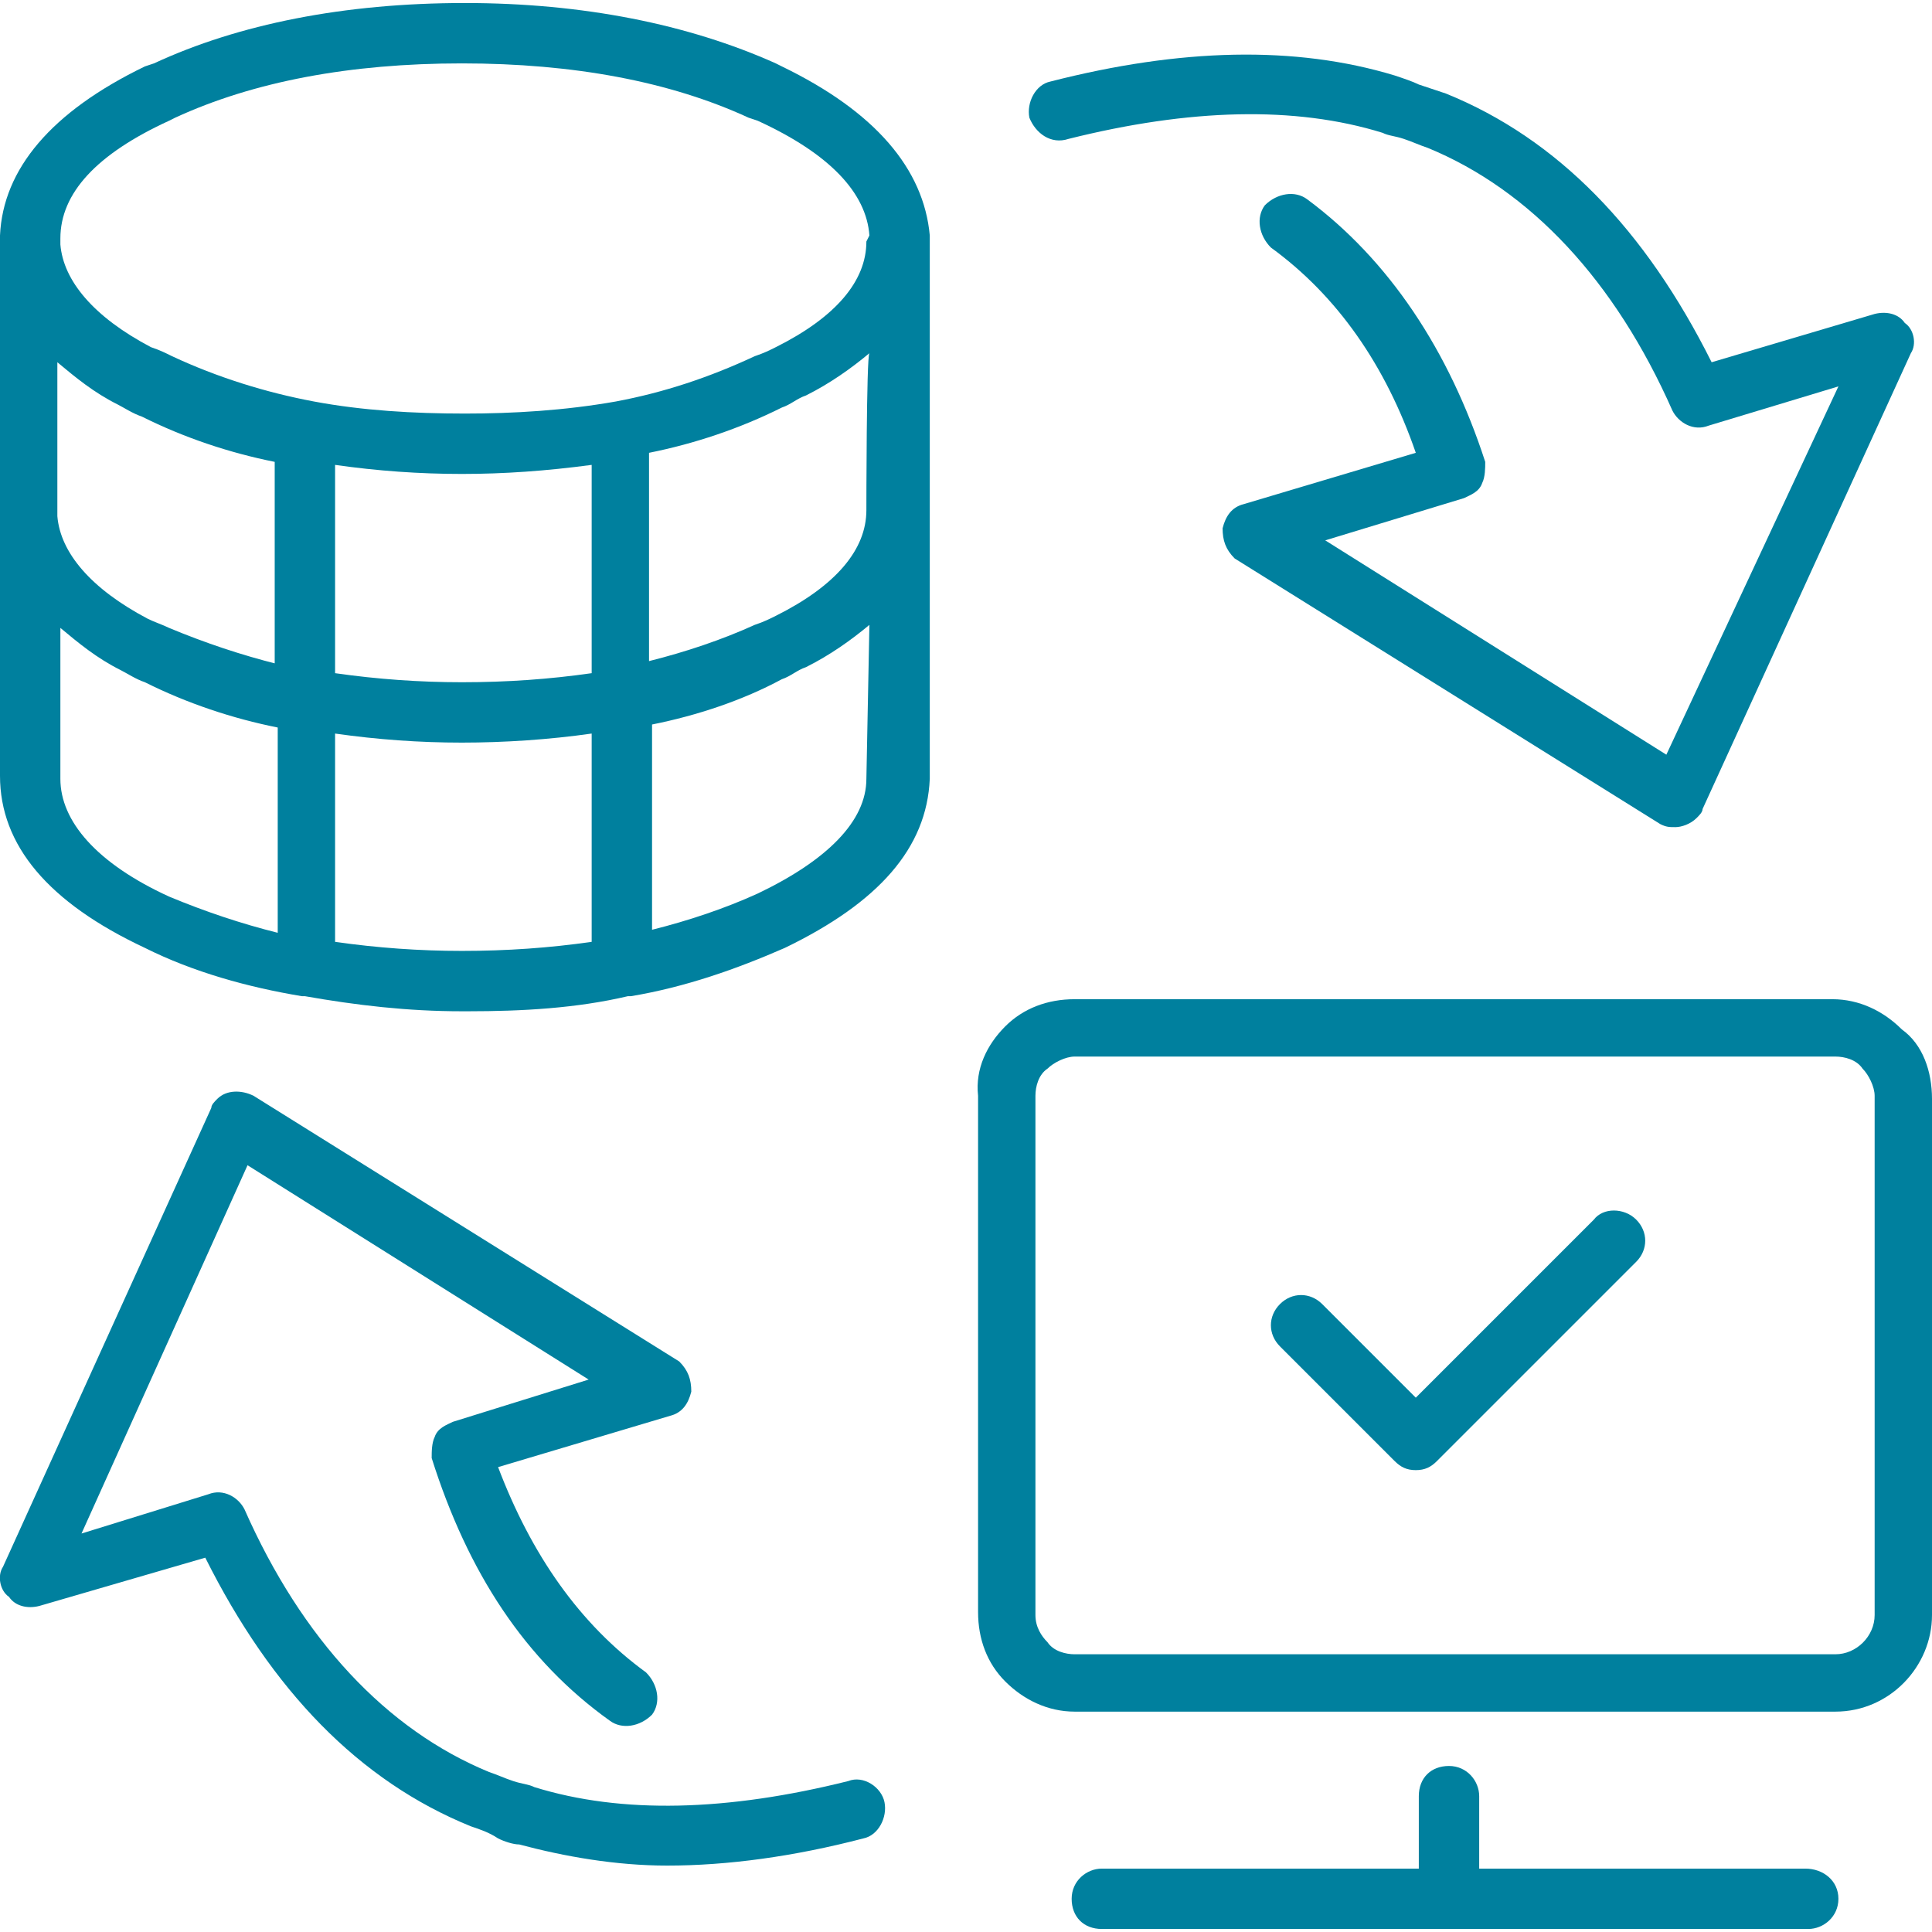 <?xml version="1.0" encoding="utf-8"?>
<!-- Generator: $$$/GeneralStr/196=Adobe Illustrator 27.6.0, SVG Export Plug-In . SVG Version: 6.00 Build 0)  -->
<svg version="1.1" id="uuid-5385f96e-ea3a-4c9a-ad3e-535601a55923"
	 xmlns="http://www.w3.org/2000/svg" xmlns:xlink="http://www.w3.org/1999/xlink" x="0px" y="0px" viewBox="0 0 64 64"
	 style="enable-background:new 0 0 64 64;" xml:space="preserve">
<style type="text/css">
	.st0{fill:#00809E;}
</style>
<path class="st0" d="M63,34.1c-0.6-0.6-1.4-1-2.3-1H35.6c-0.9,0-1.7,0.3-2.3,0.9c-0.6,0.6-1,1.4-0.9,2.3v17.1c0,0.9,0.3,1.7,0.9,2.3
	c0.6,0.6,1.4,1,2.3,1h25.2c1.8,0,3.2-1.5,3.2-3.2V36.4C64,35.5,63.7,34.6,63,34.1z M62.1,53.5c0,0.7-0.6,1.3-1.3,1.3H35.6
	c-0.3,0-0.7-0.1-0.9-0.4c-0.2-0.2-0.4-0.5-0.4-0.9V36.3c0-0.3,0.1-0.7,0.4-0.9c0,0,0,0,0,0c0.2-0.2,0.6-0.4,0.9-0.4h25.2
	c0.3,0,0.7,0.1,0.9,0.4c0.2,0.2,0.4,0.6,0.4,0.9C62.1,36.4,62.1,53.5,62.1,53.5z"/>
<path class="st0" d="M35.4,4.6c4-1,7.5-1.1,10.4-0.2c0.2,0.1,0.4,0.1,0.7,0.2c0.3,0.1,0.5,0.2,0.8,0.3c3.4,1.4,6.2,4.4,8.1,8.7
	c0.2,0.4,0.7,0.7,1.2,0.5l4.3-1.3L55.2,25l-11.3-7.1l4.6-1.4c0.2-0.1,0.5-0.2,0.6-0.5c0.1-0.2,0.1-0.5,0.1-0.7
	C48,11.6,46,8.6,43.3,6.6c-0.4-0.3-1-0.2-1.4,0.2c-0.3,0.4-0.2,1,0.2,1.4c2.2,1.6,3.8,3.9,4.8,6.8l-5.7,1.7
	c-0.4,0.1-0.6,0.4-0.7,0.8c0,0.4,0.1,0.7,0.4,1l14.1,8.8c0.2,0.1,0.3,0.1,0.5,0.1c0.2,0,0.5-0.1,0.7-0.3c0.1-0.1,0.2-0.2,0.2-0.3
	l6.9-15.1c0.2-0.3,0.1-0.8-0.2-1c-0.2-0.3-0.6-0.4-1-0.3L56.7,12c-2.2-4.4-5.1-7.4-8.8-8.9C47.6,3,47.3,2.9,47,2.8
	c-0.2-0.1-0.5-0.2-0.8-0.3c-3.3-1-7.1-0.9-11.4,0.2c-0.5,0.1-0.8,0.7-0.7,1.2C34.3,4.4,34.8,4.8,35.4,4.6L35.4,4.6z"/>
<path class="st0" d="M28.1,59c-4,1-7.5,1.1-10.4,0.2c-0.2-0.1-0.4-0.1-0.7-0.2c-0.3-0.1-0.5-0.2-0.8-0.3c-3.4-1.4-6.2-4.4-8.1-8.7
	c-0.2-0.4-0.7-0.7-1.2-0.5l-4.2,1.3l5.5-12.2l11.3,7.1L15,47.1c-0.2,0.1-0.5,0.2-0.6,0.5c-0.1,0.2-0.1,0.5-0.1,0.7
	c1.2,3.8,3.1,6.7,5.9,8.7c0.4,0.3,1,0.2,1.4-0.2c0.3-0.4,0.2-1-0.2-1.4c-2.2-1.6-3.8-3.9-4.9-6.8l5.7-1.7c0.4-0.1,0.6-0.4,0.7-0.8
	c0-0.4-0.1-0.7-0.4-1L8.4,36.3c-0.4-0.2-0.9-0.2-1.2,0.1c-0.1,0.1-0.2,0.2-0.2,0.3L0.1,51.9c-0.2,0.3-0.1,0.8,0.2,1
	c0.2,0.3,0.6,0.4,1,0.3l5.5-1.6c2.2,4.4,5.1,7.4,8.8,8.9c0.3,0.1,0.6,0.2,0.9,0.4c0.2,0.1,0.5,0.2,0.7,0.2c1.5,0.4,3.2,0.7,4.9,0.7
	c2,0,4.2-0.3,6.5-0.9c0.5-0.1,0.8-0.7,0.7-1.2C29.2,59.2,28.6,58.8,28.1,59L28.1,59z"/>
<path class="st0" d="M52.8,40.4l-5.9,5.9l-3.1-3.1c-0.4-0.4-1-0.4-1.4,0s-0.4,1,0,1.4l3.8,3.8c0.2,0.2,0.4,0.3,0.7,0.3
	s0.5-0.1,0.7-0.3l6.6-6.6c0.4-0.4,0.4-1,0-1.4S53.1,40,52.8,40.4L52.8,40.4z"/>
<path class="st0" d="M25.9,2.2l-0.2-0.1c-2.9-1.3-6.4-2-10.3-2h0c-4,0-7.5,0.7-10.3,2L4.8,2.2C1.7,3.7,0.1,5.6,0,7.8v0.1
	C0,8,0,8,0,8c0,0,0,0.1,0,0.1v8.7c0,0,0,0.1,0,0.1c0,0,0,0.1,0,0.1v8.7c0,2.3,1.6,4.2,4.8,5.7c1.6,0.8,3.4,1.3,5.2,1.6
	c0,0,0,0,0.1,0c1.7,0.3,3.4,0.5,5.2,0.5h0.2c1.8,0,3.6-0.1,5.3-0.5c0,0,0.1,0,0.1,0c1.8-0.3,3.5-0.9,5.1-1.6
	c3.1-1.5,4.7-3.3,4.8-5.6v-18C30.6,5.6,29,3.7,25.9,2.2L25.9,2.2z M9.2,30.9c-1.2-0.3-2.4-0.7-3.6-1.2c-2.4-1.1-3.6-2.5-3.6-3.9v-5
	c0.6,0.5,1.2,1,2,1.4c0.2,0.1,0.5,0.3,0.8,0.4c1.4,0.7,2.9,1.2,4.4,1.5V30.9L9.2,30.9z M9.2,22c-1.2-0.3-2.4-0.7-3.6-1.2
	c-0.2-0.1-0.5-0.2-0.7-0.3c-1.9-1-2.9-2.2-3-3.4v-5.1c0.6,0.5,1.2,1,2,1.4c0.2,0.1,0.5,0.3,0.8,0.4c1.4,0.7,2.9,1.2,4.4,1.5V22
	L9.2,22z M19.6,31.2c-1.4,0.2-2.8,0.3-4.3,0.3c-1.4,0-2.8-0.1-4.2-0.3v-6.9c1.4,0.2,2.8,0.3,4.2,0.3c1.4,0,2.9-0.1,4.3-0.3V31.2z
	 M15.3,14.7l0,1c1.4,0,2.8-0.1,4.3-0.3v6.9c-1.4,0.2-2.8,0.3-4.3,0.3c-1.4,0-2.8-0.1-4.2-0.3v-6.9c1.4,0.2,2.8,0.3,4.2,0.3
	L15.3,14.7L15.3,14.7z M28.7,25.8c0,1.4-1.3,2.7-3.6,3.8c-1.1,0.5-2.3,0.9-3.5,1.2V24c1.5-0.3,3-0.8,4.3-1.5
	c0.3-0.1,0.5-0.3,0.8-0.4c0.8-0.4,1.5-0.9,2.1-1.4L28.7,25.8L28.7,25.8z M28.7,16.9c0,1.3-1,2.5-3,3.5c-0.2,0.1-0.4,0.2-0.7,0.3
	c-1.1,0.5-2.3,0.9-3.5,1.2v-6.9c1.5-0.3,3-0.8,4.4-1.5c0.3-0.1,0.5-0.3,0.8-0.4c0.8-0.4,1.5-0.9,2.1-1.4
	C28.7,11.8,28.7,16.9,28.7,16.9z M28.7,8c0,1.3-1,2.5-3,3.5c-0.2,0.1-0.4,0.2-0.7,0.3c-1.5,0.7-3,1.2-4.6,1.5c0,0,0,0,0,0
	c-1.7,0.3-3.4,0.4-5,0.4h0c0,0,0,0,0,0h0c-1.7,0-3.4-0.1-5-0.4h0h0c-1.6-0.3-3.2-0.8-4.7-1.5c-0.2-0.1-0.4-0.2-0.7-0.3
	c-1.9-1-2.9-2.2-3-3.4V7.9C2,6.4,3.2,5.1,5.6,4l0.2-0.1c0,0,0,0,0,0c2.6-1.2,5.8-1.8,9.5-1.8h0c3.7,0,6.9,0.6,9.5,1.8L25.1,4
	c2.4,1.1,3.6,2.4,3.7,3.8L28.7,8L28.7,8z"/>
<path class="st0" d="M59.8,61.9H49v-2.4c0-0.5-0.4-1-1-1s-1,0.4-1,1v2.4H36.5c-0.5,0-1,0.4-1,1s0.4,1,1,1h23.4c0.5,0,1-0.4,1-1
	S60.4,61.9,59.8,61.9L59.8,61.9z"/>
</svg>
